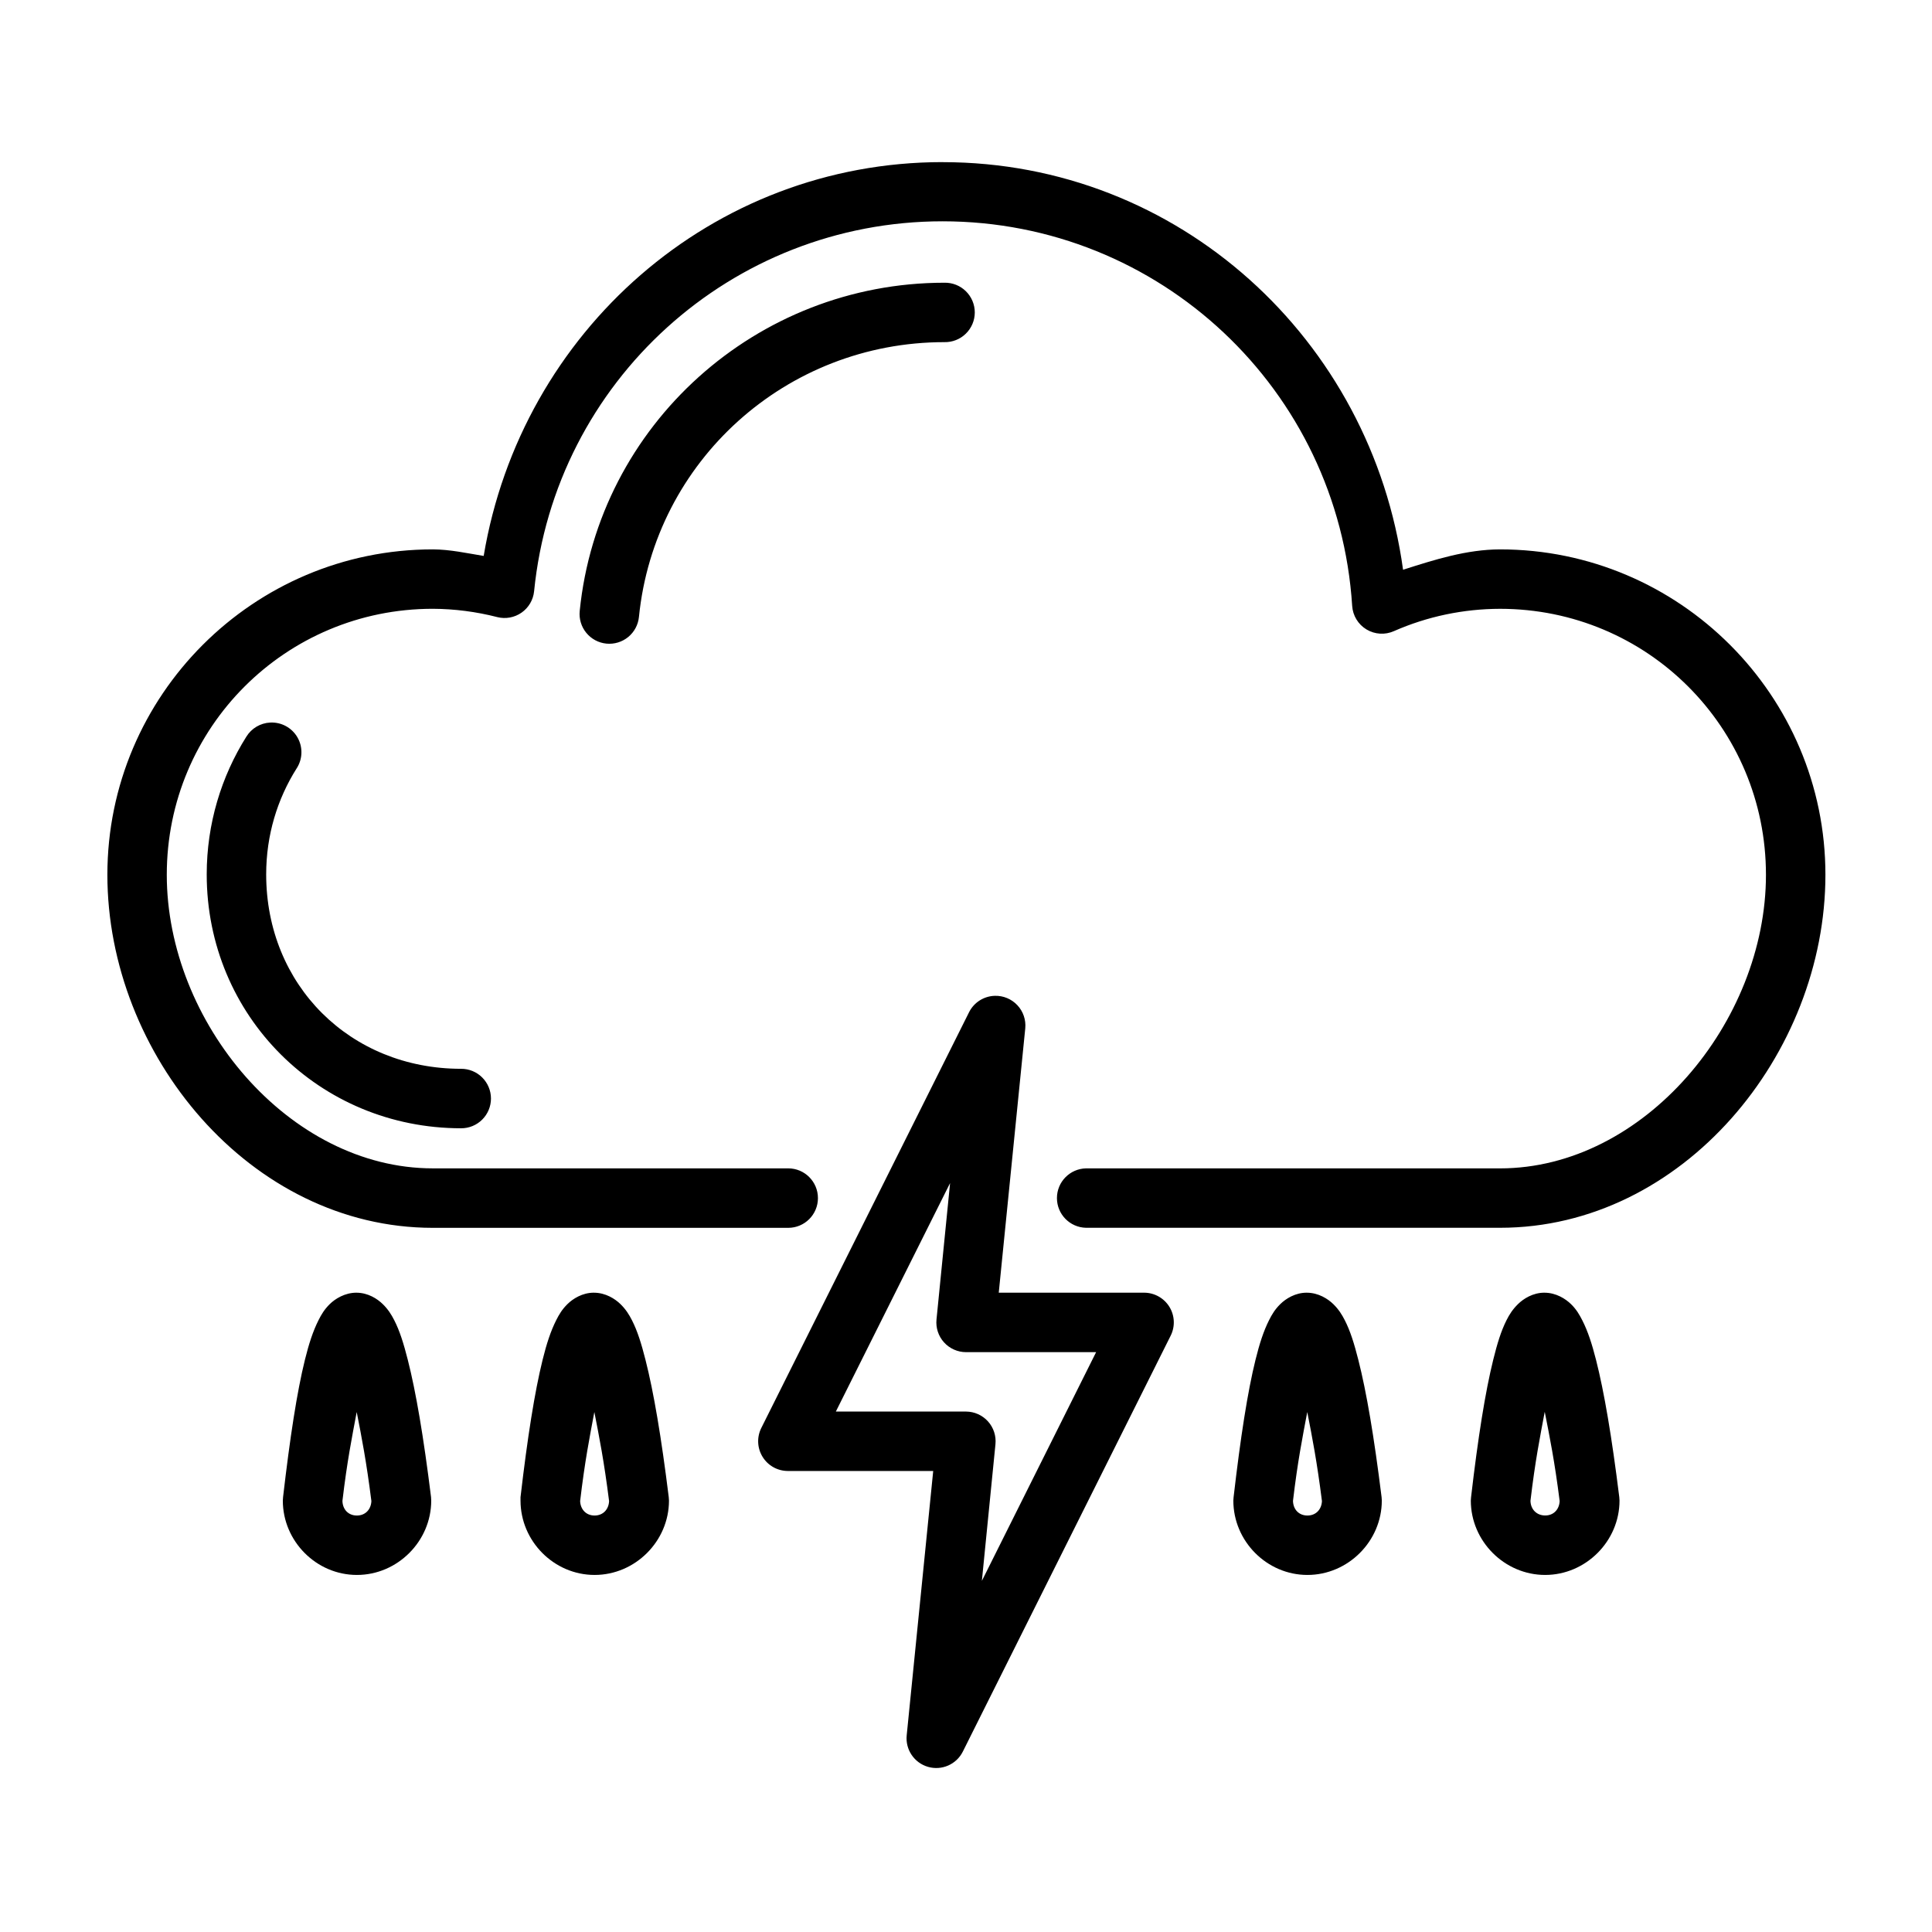 <?xml version="1.0" encoding="UTF-8"?>
<!-- Uploaded to: ICON Repo, www.svgrepo.com, Generator: ICON Repo Mixer Tools -->
<svg fill="#000000" width="800px" height="800px" version="1.1" viewBox="144 144 512 512" xmlns="http://www.w3.org/2000/svg">
 <path d="m393.8 186.96c-61.109 0.012-111.65 44.879-121.62 104.37-4.461-0.73-8.891-1.715-13.422-1.738h-0.062c-47.535 0-86.238 38.688-86.238 86.223-0.016 47.547 37.809 93.57 86.238 93.574h94.188c4.352 0 7.879-3.527 7.879-7.879 0-4.352-3.527-7.883-7.879-7.883h-94.188c-38.148 0-70.504-38.777-70.496-77.812 0-39.027 31.469-70.477 70.496-70.48 5.769 0.027 11.492 0.77 17.082 2.199v0.004c2.219 0.559 4.574 0.125 6.449-1.188s3.086-3.379 3.316-5.656c5.555-55.684 52.293-98.035 108.25-98.047 57.477 0.008 104.9 44.574 108.55 101.94 0.172 2.566 1.586 4.891 3.789 6.219s4.914 1.5 7.266 0.453c8.879-3.906 18.422-5.894 28.121-5.918 39.027 0 70.477 31.453 70.48 70.48 0.008 39.035-32.328 77.812-70.48 77.812l-109.71-0.004c-4.281 0.094-7.707 3.59-7.707 7.875 0 4.281 3.426 7.781 7.707 7.871h109.71c48.434 0 86.25-46.012 86.238-93.559 0-47.535-38.703-86.223-86.238-86.223-8.848 0.023-17.301 2.715-25.691 5.398-8.375-61.07-59.473-108.02-122.03-108.02zm0.477 31.965c-49.816 0.012-91.691 37.68-96.648 86.992h0.004c-0.215 2.086 0.41 4.168 1.738 5.789 1.324 1.621 3.238 2.652 5.324 2.859 2.082 0.207 4.164-0.422 5.785-1.75 1.621-1.328 2.644-3.246 2.848-5.328 4.152-41.344 39.031-72.809 80.949-72.816 2.121 0.047 4.168-0.762 5.68-2.246 1.516-1.48 2.371-3.508 2.371-5.629 0-2.117-0.855-4.144-2.371-5.629-1.512-1.48-3.559-2.289-5.68-2.242zm-178.69 116.56c-2.578 0.133-4.93 1.523-6.289 3.723-6.656 10.555-10.516 23.133-10.516 36.5-0.008 37.547 29.895 67.293 67.418 67.297 2.098 0.008 4.109-0.82 5.59-2.301 1.484-1.477 2.32-3.484 2.32-5.578 0-2.098-0.836-4.106-2.32-5.582-1.48-1.48-3.492-2.309-5.59-2.301-29.387 0-51.668-22.172-51.66-51.539 0-10.352 2.945-19.949 8.07-28.074l0.004 0.004c1.609-2.484 1.691-5.664 0.211-8.227-1.484-2.566-4.281-4.078-7.238-3.922zm192.05 72.418c-2.879 0.078-5.488 1.723-6.797 4.289l-55.09 110.24c-1.219 2.438-1.09 5.332 0.344 7.652 1.43 2.32 3.957 3.734 6.684 3.742h38.531l-7.027 70.078c-0.367 3.773 2.004 7.273 5.644 8.328 3.644 1.055 7.519-0.637 9.223-4.023l55.09-110.24c1.219-2.438 1.09-5.332-0.34-7.652-1.434-2.32-3.961-3.734-6.688-3.742h-38.531l7.027-70.078c0.207-2.246-0.555-4.473-2.102-6.113-1.543-1.645-3.715-2.547-5.969-2.481zm-11.855 49.629-3.598 36.133c-0.227 2.215 0.5 4.426 1.992 6.078 1.496 1.652 3.621 2.594 5.848 2.594h34.457l-30.273 60.609 3.598-36.207v-0.004c0.223-2.203-0.496-4.398-1.977-6.047-1.48-1.645-3.586-2.594-5.805-2.609h-34.516zm-157.32 29.043c-3.066 0-5.633 1.613-7.074 3.027-1.441 1.418-2.231 2.781-2.969 4.242-1.477 2.926-2.562 6.269-3.613 10.516-2.102 8.492-3.949 20.516-5.797 36.438l0.004 0.008c-0.039 0.285-0.059 0.57-0.062 0.859 0 10.766 8.867 19.711 19.633 19.711s19.695-8.945 19.695-19.711c0.004-0.309-0.012-0.617-0.047-0.922-1.973-15.906-4-27.887-6.164-36.379-1.082-4.246-2.106-7.602-3.598-10.516-0.746-1.457-1.594-2.836-3.027-4.242-1.434-1.406-3.898-3.016-6.965-3.027zm62.945 0c-3.074-0.008-5.586 1.609-7.027 3.027-1.441 1.418-2.231 2.781-2.969 4.242-1.477 2.926-2.562 6.269-3.613 10.516-2.102 8.492-4.008 20.516-5.859 36.438l0.004 0.008c-0.016 0.285-0.016 0.574 0 0.859 0 10.766 8.867 19.711 19.633 19.711s19.711-8.945 19.711-19.711c-0.004-0.309-0.023-0.617-0.062-0.922-1.973-15.906-4-27.887-6.164-36.379-1.082-4.246-2.106-7.602-3.598-10.516-0.746-1.457-1.594-2.836-3.027-4.242-1.438-1.406-3.953-3.023-7.027-3.027zm188.91 0c-3.074-0.008-5.586 1.609-7.027 3.027-1.441 1.418-2.231 2.781-2.969 4.242-1.477 2.926-2.547 6.269-3.598 10.516-2.102 8.492-3.965 20.516-5.812 36.438v0.008c-0.035 0.285-0.055 0.57-0.062 0.859 0 10.766 8.867 19.711 19.633 19.711 10.77 0 19.711-8.945 19.711-19.711h0.004c-0.004-0.309-0.023-0.617-0.062-0.922-1.973-15.906-4-27.887-6.164-36.379-1.082-4.246-2.106-7.602-3.598-10.516-0.746-1.457-1.594-2.836-3.027-4.242-1.438-1.406-3.953-3.023-7.027-3.027zm62.992 0c-3.074-0.008-5.586 1.609-7.027 3.027-1.441 1.418-2.293 2.781-3.027 4.242-1.477 2.926-2.484 6.269-3.535 10.516-2.102 8.492-4.023 20.516-5.875 36.438v0.008c-0.039 0.285-0.059 0.57-0.062 0.859 0 10.766 8.93 19.711 19.695 19.711s19.711-8.945 19.711-19.711c-0.004-0.309-0.023-0.617-0.062-0.922-1.973-15.906-4-27.887-6.164-36.379-1.082-4.246-2.168-7.602-3.66-10.516-0.746-1.457-1.531-2.836-2.969-4.242s-3.953-3.023-7.027-3.027zm0.062 31.566c1.316 6.688 2.621 13.086 3.953 23.648-0.094 2.207-1.578 3.828-3.828 3.828-2.281 0-3.859-1.629-3.906-3.891 1.242-10.527 2.523-16.91 3.781-23.586zm-314.84 0.059c1.312 6.68 2.562 13.07 3.891 23.602-0.094 2.207-1.594 3.828-3.844 3.828-2.281 0-3.781-1.629-3.828-3.891 1.238-10.504 2.527-16.867 3.781-23.539zm62.977 0c1.312 6.68 2.578 13.07 3.906 23.602-0.094 2.207-1.594 3.828-3.844 3.828s-3.738-1.621-3.828-3.828c1.242-10.539 2.508-16.914 3.766-23.602zm188.93 0c1.312 6.68 2.562 13.07 3.891 23.602-0.094 2.207-1.594 3.828-3.844 3.828-2.281 0-3.781-1.629-3.828-3.891 1.238-10.504 2.527-16.867 3.781-23.539z" fill-rule="evenodd"/>
</svg>